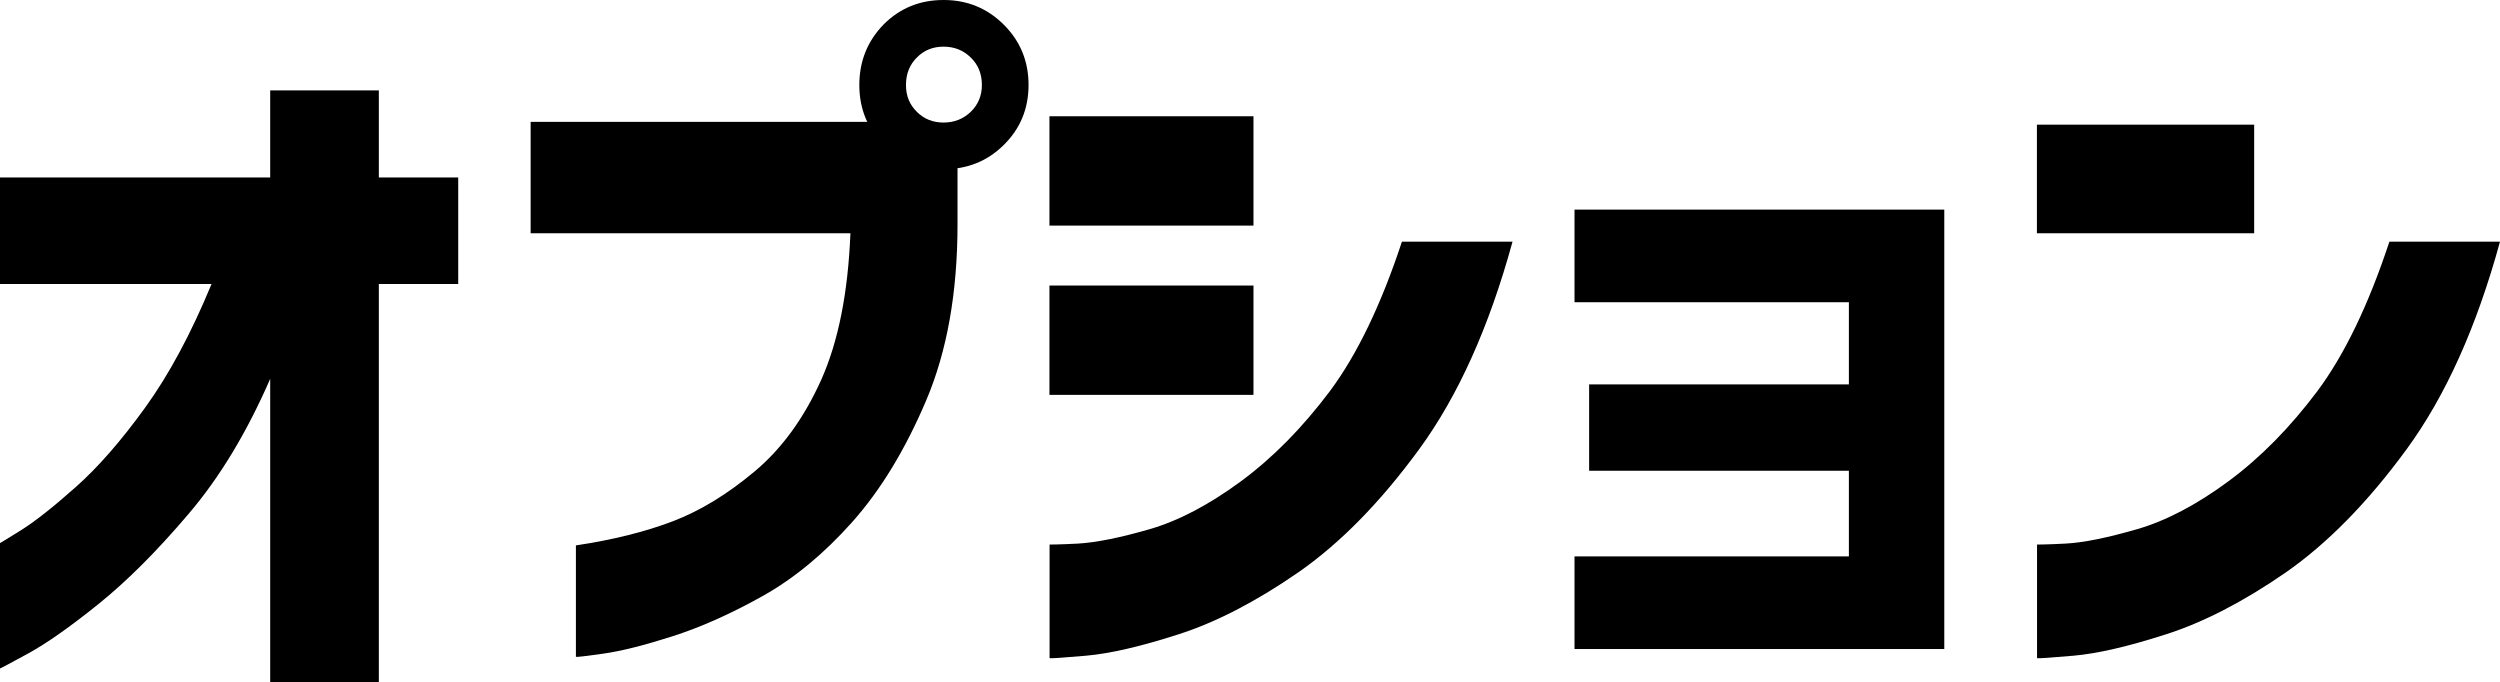 <?xml version="1.0" encoding="UTF-8"?><svg id="_レイヤー_2" xmlns="http://www.w3.org/2000/svg" viewBox="0 0 179.5 49"><g id="_レイヤー_1-2"><g><path d="m27.2,49h-7.8v-21.8c-1.67,3.83-3.62,7.08-5.88,9.72-2.25,2.65-4.4,4.8-6.45,6.45s-3.73,2.83-5.05,3.55c-1.32.72-1.99,1.08-2.03,1.08v-9s.55-.32,1.55-.95c1-.63,2.3-1.66,3.9-3.08,1.6-1.42,3.26-3.32,4.98-5.7,1.72-2.38,3.31-5.34,4.77-8.88H0v-7.65h19.4v-6.25h7.8v6.25h5.7v7.65h-5.7v28.6Z"/><path d="m61.05,16.75h-22.95v-8h24.95l5.7,1.7v5.65c0,4.9-.75,9.12-2.25,12.65s-3.27,6.44-5.3,8.72c-2.03,2.28-4.18,4.06-6.45,5.33-2.27,1.27-4.42,2.23-6.45,2.88-2.03.65-3.69,1.07-4.97,1.25-1.28.18-1.94.26-1.98.23v-8c2.67-.4,4.98-.98,6.95-1.73s3.92-1.94,5.88-3.58c1.95-1.63,3.54-3.82,4.78-6.57,1.23-2.75,1.93-6.26,2.1-10.53Zm2.4-15c1.17-1.17,2.6-1.75,4.3-1.75s3.14.59,4.33,1.78c1.18,1.18,1.77,2.62,1.77,4.32s-.59,3.13-1.77,4.3c-1.18,1.17-2.62,1.75-4.33,1.75s-3.13-.58-4.3-1.75c-1.17-1.17-1.75-2.6-1.75-4.3s.58-3.15,1.75-4.35Zm7.05,4.35c0-.8-.27-1.46-.8-1.97-.53-.52-1.18-.78-1.95-.78s-1.41.26-1.92.78c-.52.52-.78,1.17-.78,1.97s.26,1.41.78,1.93c.52.52,1.16.77,1.92.77s1.42-.26,1.95-.77c.53-.52.8-1.16.8-1.93Z"/><path d="m75.35,16.2v-7.85h14.65v7.85h-14.65Zm25.3,1.15h7.95c-1.67,6.1-3.9,11.07-6.7,14.9-2.8,3.83-5.71,6.79-8.73,8.88-3.02,2.08-5.88,3.56-8.57,4.42-2.7.87-4.91,1.38-6.62,1.53-1.72.15-2.59.21-2.62.17v-8.15s.72,0,2.05-.07c1.33-.08,3.04-.43,5.12-1.03,2.08-.6,4.27-1.75,6.58-3.45,2.3-1.7,4.42-3.86,6.38-6.47,1.95-2.62,3.67-6.19,5.17-10.73Zm-25.3,11v-7.85h14.65v7.85h-14.65Z"/><path d="m114.1,33.8v-6.2h18.65v-5.9h-19.7v-6.65h26.55v31.55h-26.55v-6.65h19.7v-6.15h-18.65Z"/><path d="m146.25,16.75v-7.8h15.6v7.8h-15.6Zm25.3.6h7.95c-1.67,6.1-3.9,11.07-6.7,14.9-2.8,3.83-5.71,6.79-8.72,8.88-3.02,2.08-5.88,3.56-8.58,4.42-2.7.87-4.91,1.38-6.62,1.53-1.72.15-2.59.21-2.62.17v-8.15s.72,0,2.05-.07,3.04-.43,5.12-1.03,4.28-1.75,6.58-3.45,4.42-3.86,6.38-6.47c1.95-2.62,3.67-6.19,5.17-10.73Z"/></g></g></svg>